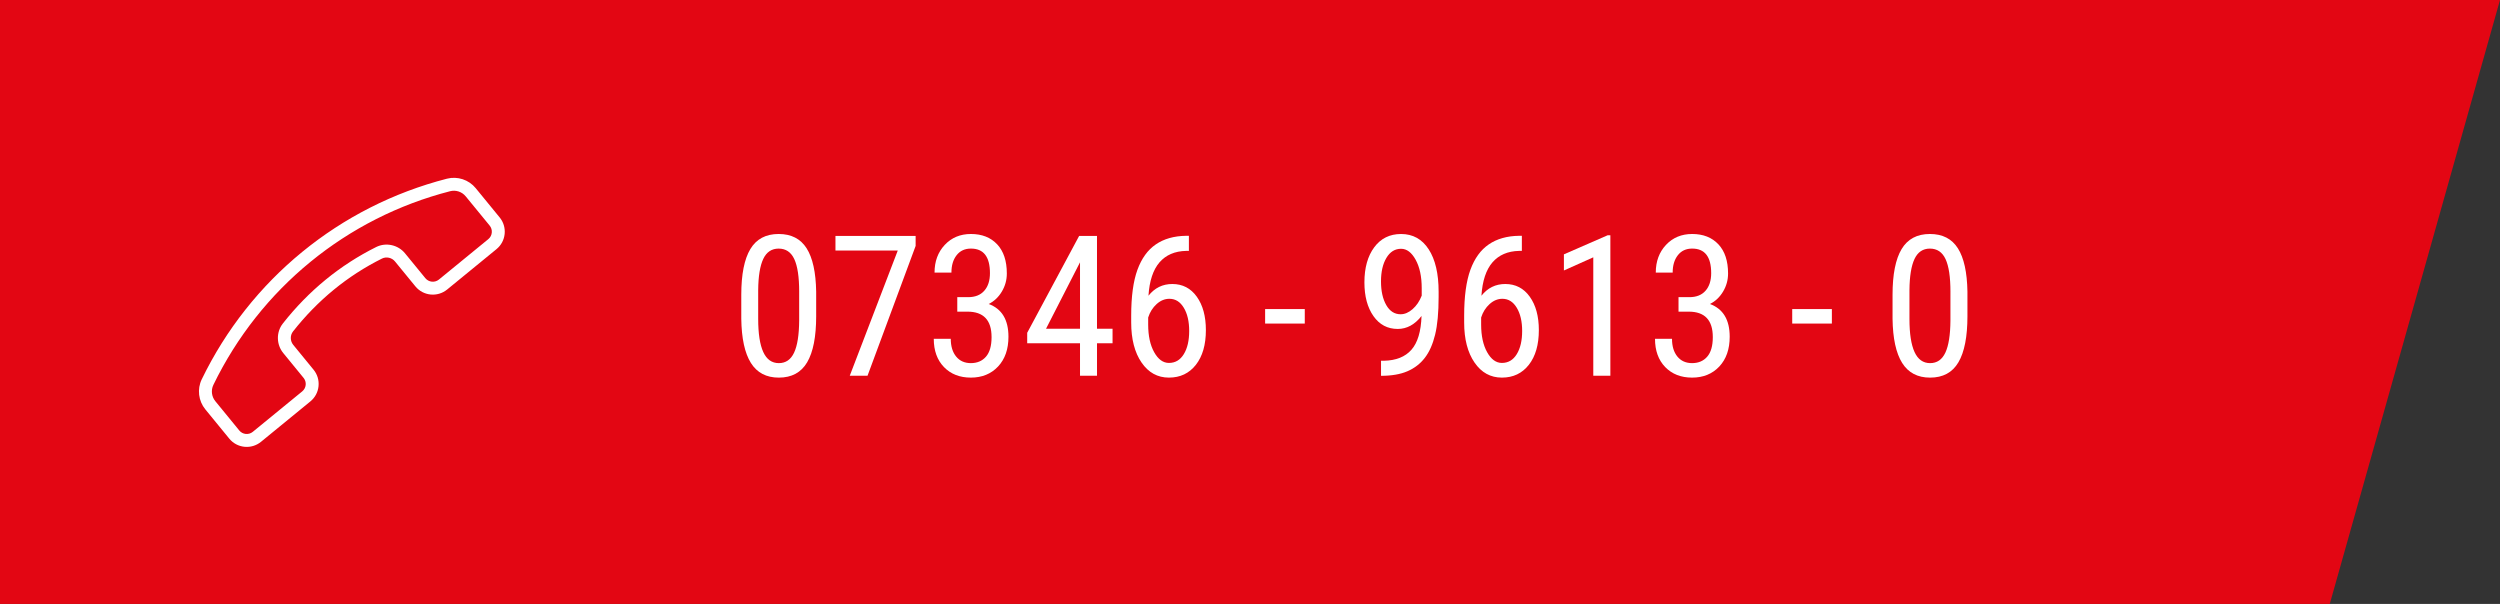 <?xml version="1.0" encoding="UTF-8"?>
<svg id="Ebene_2" data-name="Ebene 2" xmlns="http://www.w3.org/2000/svg" viewBox="0 0 178 43">
  <rect x="0" y="0" width="178" height="43" fill="#333333" stroke="none"/>
  <defs>
    <style>
      .cls-1 {
        fill: #fff;
      }

      .cls-2 {
        fill: #e30613;
      }
    </style>
  </defs>
  <g id="Ebene_1-2" data-name="Ebene 1">
    <polygon class="cls-2" points="0 0 0 43 165.879 43 178 0 0 0"/>
    <g>
      <path class="cls-1" d="M58.112,22.505c0,1.468-.214,2.564-.643,3.292-.428,.727-1.101,1.09-2.017,1.09-.889,0-1.552-.349-1.989-1.046s-.665-1.745-.684-3.145v-1.709c0-1.454,.216-2.538,.646-3.254s1.102-1.073,2.013-1.073c.898,0,1.562,.34,1.993,1.019s.657,1.707,.68,3.083v1.743Zm-1.21-1.729c0-1.053-.116-1.828-.349-2.328-.232-.498-.604-.748-1.114-.748-.496,0-.861,.245-1.094,.734-.232,.49-.353,1.229-.362,2.219v2.051c0,1.048,.121,1.836,.362,2.361,.242,.527,.611,.79,1.107,.79,.492,0,.854-.248,1.087-.745s.354-1.256,.362-2.276v-2.058Z"/>
      <path class="cls-1" d="M65.194,17.508l-3.425,9.242h-1.265l3.418-8.914h-4.437v-1.039h5.708v.711Z"/>
      <path class="cls-1" d="M68.161,21.158h.772c.497,0,.88-.152,1.148-.458,.27-.306,.403-.723,.403-1.251,0-1.167-.451-1.75-1.354-1.75-.433,0-.772,.157-1.019,.472s-.369,.727-.369,1.237h-1.203c0-.798,.243-1.455,.729-1.973,.485-.517,1.106-.775,1.862-.775,.784,0,1.406,.245,1.866,.734,.461,.49,.69,1.185,.69,2.082,0,.46-.119,.89-.358,1.289-.239,.398-.551,.691-.934,.878,.939,.347,1.408,1.123,1.408,2.331,0,.889-.247,1.596-.741,2.123-.495,.525-1.141,.789-1.938,.789-.788,0-1.425-.25-1.91-.748-.485-.5-.729-1.171-.729-2.014h1.21c0,.528,.128,.949,.383,1.262,.256,.312,.604,.468,1.046,.468,.451,0,.811-.152,1.077-.458s.399-.771,.399-1.395c0-1.208-.571-1.812-1.716-1.812h-.725v-1.032Z"/>
      <path class="cls-1" d="M78.107,23.407h1.107v1.032h-1.107v2.311h-1.21v-2.311h-3.76v-.745l3.698-6.897h1.271v6.61Zm-3.63,0h2.42v-4.73l-2.42,4.73Z"/>
      <path class="cls-1" d="M84.649,16.79v1.073h-.198c-.807,.019-1.438,.291-1.894,.816-.455,.527-.718,1.318-.786,2.376,.442-.556,1.008-.834,1.695-.834,.734,0,1.316,.302,1.747,.905,.431,.604,.646,1.396,.646,2.376,0,1.044-.238,1.868-.714,2.475-.477,.606-1.115,.909-1.918,.909-.807,0-1.456-.357-1.948-1.073s-.738-1.666-.738-2.851v-.485c0-1.367,.148-2.456,.444-3.268,.297-.812,.732-1.414,1.31-1.808,.576-.395,1.293-.599,2.149-.612h.205Zm-1.388,4.484c-.328,0-.631,.125-.909,.376-.277,.251-.479,.569-.602,.957v.499c0,.807,.143,1.464,.428,1.972,.284,.509,.635,.763,1.049,.763,.451,0,.805-.208,1.06-.626,.256-.416,.383-.967,.383-1.65,0-.675-.127-1.225-.383-1.65-.255-.427-.597-.64-1.025-.64Z"/>
      <path class="cls-1" d="M92.9,23.038h-2.823v-1.032h2.823v1.032Z"/>
      <path class="cls-1" d="M101.213,22.498c-.482,.615-1.048,.923-1.695,.923-.725,0-1.301-.306-1.729-.916-.428-.61-.643-1.41-.643-2.399,0-1.039,.233-1.873,.701-2.502,.467-.629,1.104-.943,1.91-.943,.839,0,1.494,.363,1.966,1.09,.472,.728,.707,1.733,.707,3.019v.376c0,1.103-.083,1.996-.249,2.68-.167,.684-.411,1.235-.735,1.654-.323,.419-.735,.737-1.237,.953-.501,.217-1.128,.325-1.88,.325v-1.073h.212c.857-.019,1.508-.278,1.952-.781,.444-.502,.685-1.304,.721-2.404Zm-1.49-.123c.292,0,.577-.122,.854-.365,.278-.244,.495-.564,.649-.961v-.533c0-.825-.144-1.498-.431-2.02-.287-.522-.633-.783-1.039-.783-.438,0-.785,.215-1.042,.646-.258,.43-.387,.989-.387,1.678s.126,1.25,.376,1.686c.251,.435,.591,.652,1.019,.652Z"/>
      <path class="cls-1" d="M108.356,16.79v1.073h-.198c-.807,.019-1.438,.291-1.894,.816-.455,.527-.718,1.318-.786,2.376,.442-.556,1.008-.834,1.695-.834,.734,0,1.316,.302,1.747,.905,.431,.604,.646,1.396,.646,2.376,0,1.044-.238,1.868-.714,2.475-.477,.606-1.115,.909-1.918,.909-.807,0-1.456-.357-1.948-1.073s-.738-1.666-.738-2.851v-.485c0-1.367,.148-2.456,.444-3.268,.297-.812,.732-1.414,1.31-1.808,.576-.395,1.293-.599,2.149-.612h.205Zm-1.388,4.484c-.328,0-.631,.125-.909,.376-.277,.251-.479,.569-.602,.957v.499c0,.807,.143,1.464,.428,1.972,.284,.509,.635,.763,1.049,.763,.451,0,.805-.208,1.06-.626,.256-.416,.383-.967,.383-1.65,0-.675-.127-1.225-.383-1.65-.255-.427-.597-.64-1.025-.64Z"/>
      <path class="cls-1" d="M114.659,26.75h-1.217v-8.429l-2.092,.937v-1.148l3.117-1.36h.191v10.001Z"/>
      <path class="cls-1" d="M119.513,21.158h.772c.497,0,.88-.152,1.148-.458,.27-.306,.403-.723,.403-1.251,0-1.167-.451-1.75-1.354-1.75-.433,0-.772,.157-1.019,.472s-.369,.727-.369,1.237h-1.203c0-.798,.243-1.455,.729-1.973,.485-.517,1.106-.775,1.862-.775,.784,0,1.406,.245,1.866,.734,.461,.49,.69,1.185,.69,2.082,0,.46-.119,.89-.358,1.289-.239,.398-.551,.691-.934,.878,.939,.347,1.408,1.123,1.408,2.331,0,.889-.247,1.596-.741,2.123-.495,.525-1.141,.789-1.938,.789-.788,0-1.425-.25-1.91-.748-.485-.5-.729-1.171-.729-2.014h1.21c0,.528,.128,.949,.383,1.262,.256,.312,.604,.468,1.046,.468,.451,0,.811-.152,1.077-.458s.399-.771,.399-1.395c0-1.208-.571-1.812-1.716-1.812h-.725v-1.032Z"/>
      <path class="cls-1" d="M130.429,23.038h-2.823v-1.032h2.823v1.032Z"/>
      <path class="cls-1" d="M140.082,22.505c0,1.468-.214,2.564-.643,3.292-.428,.727-1.101,1.09-2.017,1.09-.889,0-1.552-.349-1.989-1.046s-.665-1.745-.684-3.145v-1.709c0-1.454,.216-2.538,.646-3.254s1.102-1.073,2.013-1.073c.898,0,1.562,.34,1.993,1.019s.657,1.707,.68,3.083v1.743Zm-1.21-1.729c0-1.053-.116-1.828-.349-2.328-.232-.498-.604-.748-1.114-.748-.496,0-.861,.245-1.094,.734-.232,.49-.353,1.229-.362,2.219v2.051c0,1.048,.121,1.836,.362,2.361,.242,.527,.611,.79,1.107,.79,.492,0,.854-.248,1.087-.745s.354-1.256,.362-2.276v-2.058Z"/>
    </g>
    <path class="cls-1" d="M34.864,16.063v-.001l-1.706-2.082c-.267-.327-.702-.471-1.107-.366-7.387,1.901-13.532,6.929-16.859,13.792-.182,.377-.128,.832,.139,1.158l1.704,2.084,.001,.001c.115,.141,.28,.229,.462,.248,.182,.018,.36-.036,.502-.152l3.516-2.877c.142-.116,.23-.28,.249-.462,.018-.182-.036-.36-.152-.502l-1.445-1.767c-.498-.608-.51-1.493-.028-2.105,1.829-2.327,4.066-4.159,6.647-5.445,.693-.345,1.555-.156,2.05,.449l1.449,1.771c.24,.293,.673,.336,.965,.097l3.516-2.877c.142-.116,.23-.28,.248-.462,.019-.182-.035-.361-.151-.502m-18.54,15.168v-.001l-1.705-2.084c-.493-.602-.593-1.443-.254-2.141,3.445-7.107,9.808-12.313,17.457-14.282,.751-.193,1.555,.071,2.048,.674l1.705,2.083h.001c.271,.332,.397,.75,.355,1.176-.043,.427-.249,.811-.581,1.083l-3.516,2.877c-.686,.56-1.699,.459-2.259-.226l-1.45-1.772c-.225-.276-.616-.363-.928-.208-2.458,1.225-4.589,2.971-6.334,5.19-.217,.276-.21,.678,.016,.955l1.446,1.767c.271,.332,.397,.749,.354,1.175-.042,.427-.248,.811-.58,1.083l-3.516,2.877c-.332,.271-.75,.397-1.177,.355-.426-.043-.811-.249-1.082-.581"/>
  </g>
</svg>